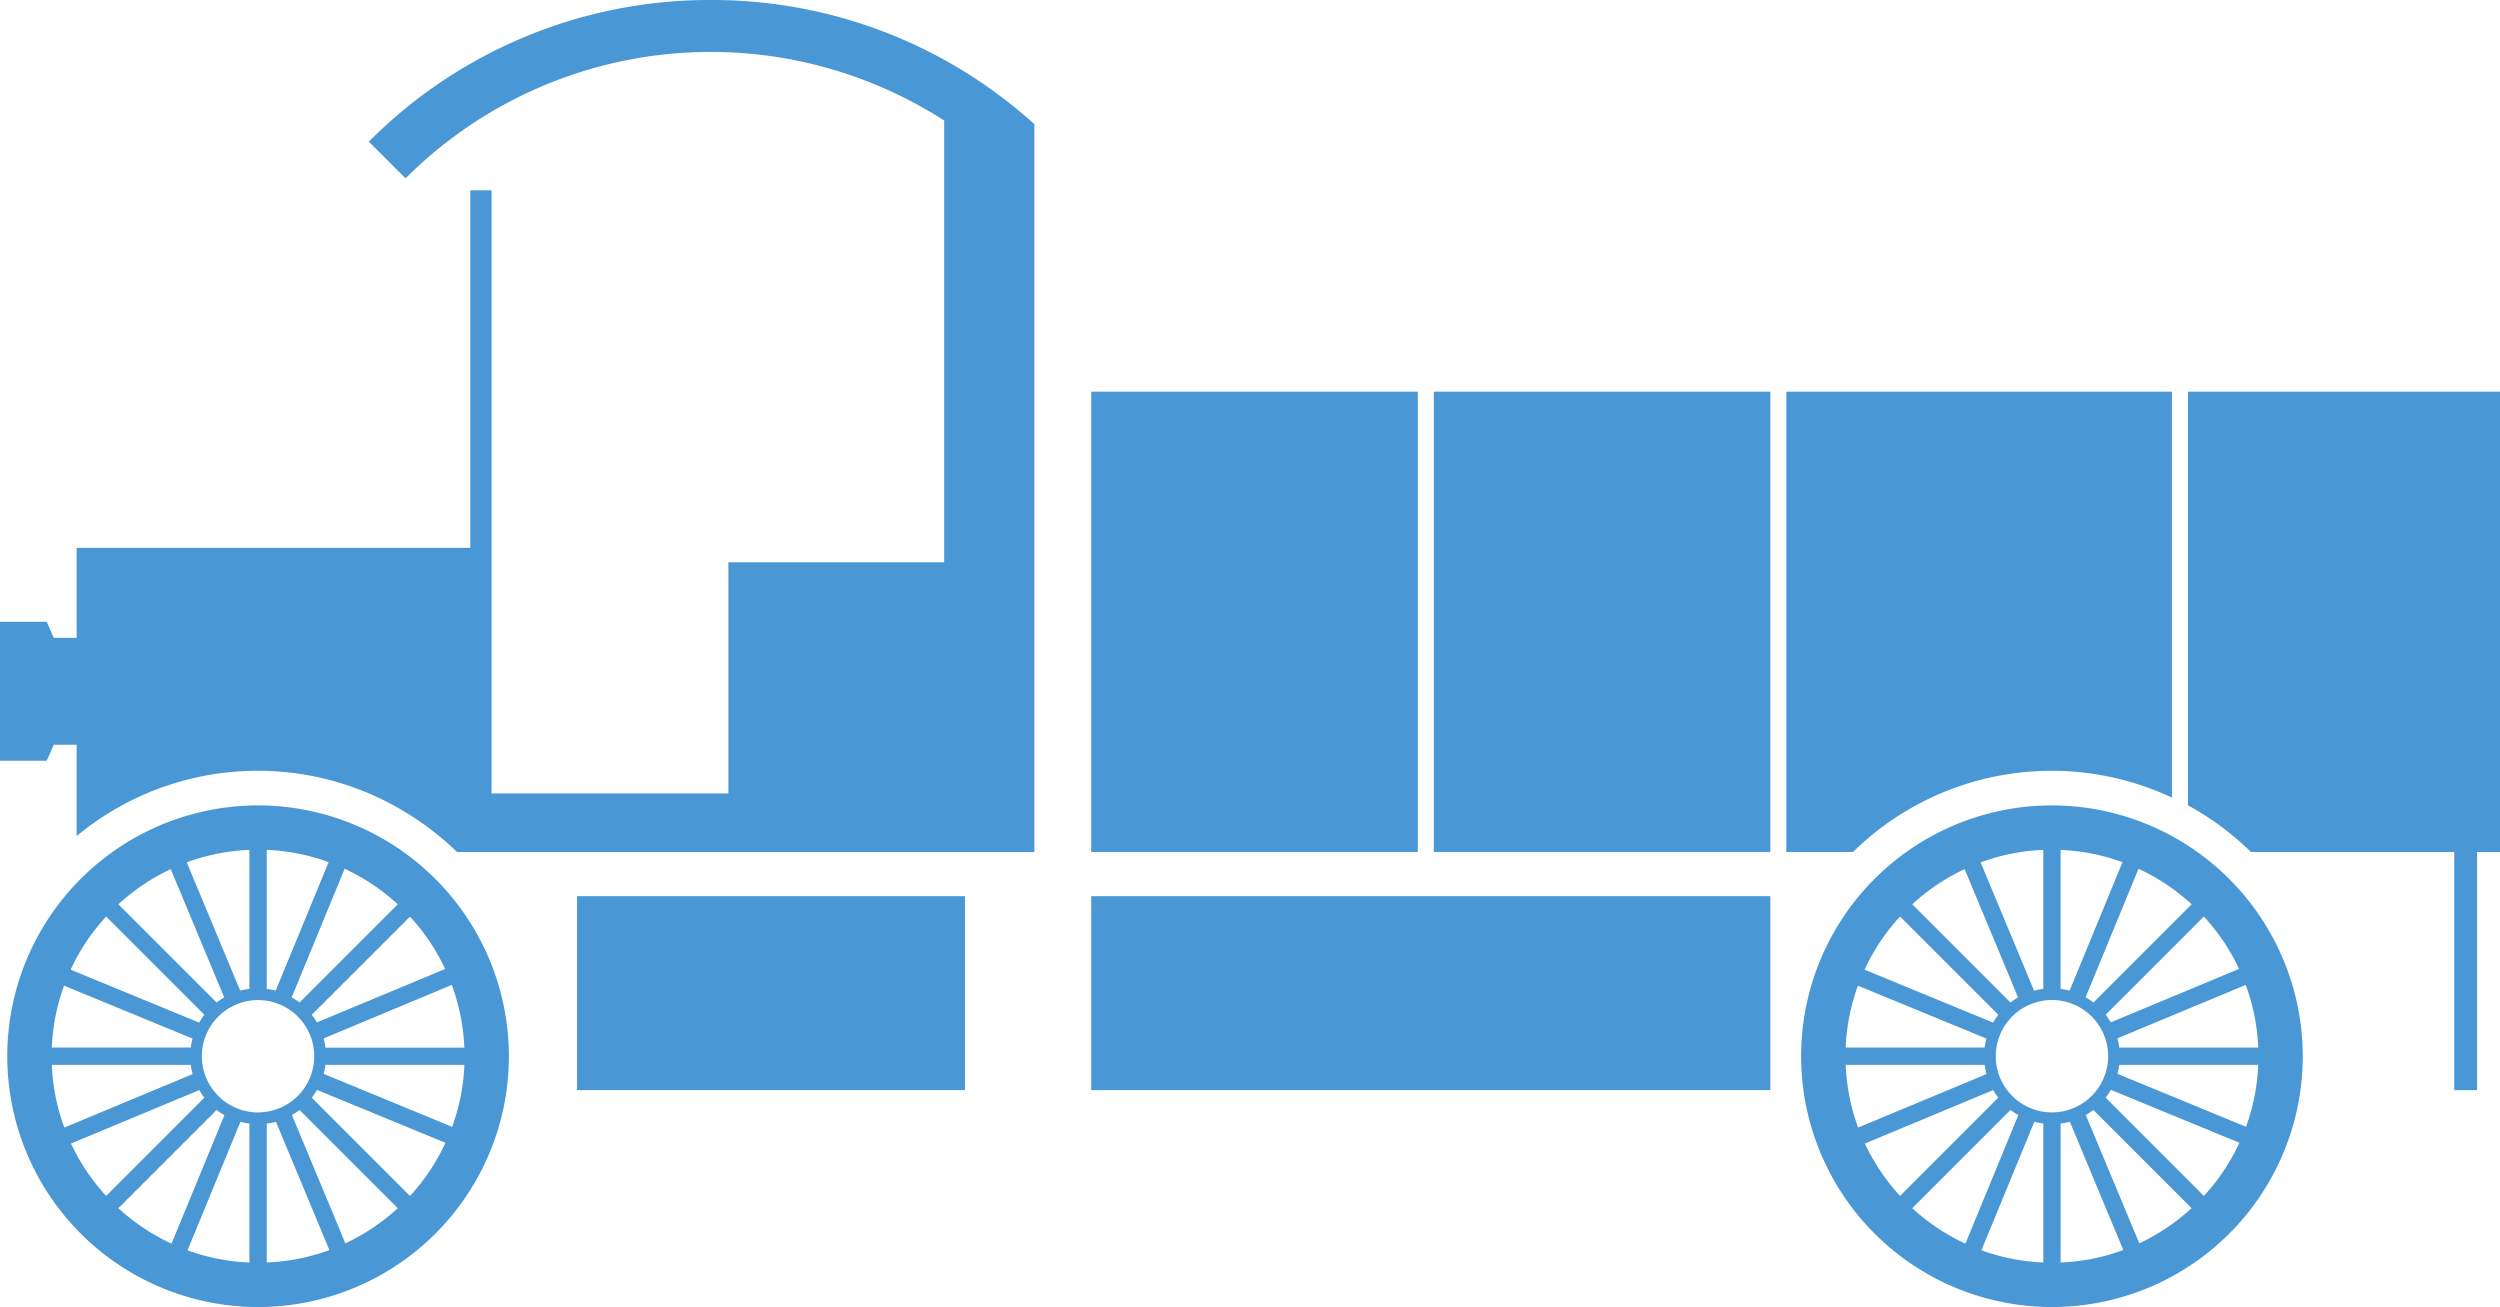 <svg xmlns="http://www.w3.org/2000/svg" viewBox="0 0 144.43 75.509"><title>1929</title><g fill="#4a97d6"><path d="M63.041 51.773H102.276V62.978H63.041z"/><path d="M33.338 51.773H55.748V62.978H33.338z"/><path d="M82.835 22.627L82.835 49.22 84.69 49.22 102.276 49.22 102.276 22.627 84.69 22.627 82.835 22.627z"/><path d="M107.053 49.22a16.377 16.377 0 0 1 18.425-3.141V22.627H103.2V49.22h3.85z"/><path d="M63.041 22.627H81.908V49.22H63.041z"/><path d="M41.063 0a27.753 27.753 0 0 0-19.756 8.184l2.121 2.121a24.928 24.928 0 0 1 31.12-3.34v25.517H42.08v13.359H28.4V10.994h-1.23v20.658H4.427v5.2H3.11l-.41-.928H0v8.027h2.7l.411-.928h1.316V48.3a16.4 16.4 0 0 1 19.319-1.176A16.631 16.631 0 0 1 26.4 49.22h33.357V7.174A27.734 27.734 0 0 0 41.063 0z"/><path d="M14.91 46.53A14.49 14.49 0 1 0 29.4 61.02a14.506 14.506 0 0 0-14.49-14.49zm8.07 5.712l-5.675 5.675a3.955 3.955 0 0 0-.453-.3l3.059-7.426a12 12 0 0 1 3.069 2.051zM15.409 49.1a11.854 11.854 0 0 1 3.577.706l-3.058 7.424a3.839 3.839 0 0 0-.519-.1zm-1 0v8.03a3.75 3.75 0 0 0-.533.1l-3.088-7.412a11.859 11.859 0 0 1 3.621-.718zm-4.544 1.111l3.088 7.412a4.046 4.046 0 0 0-.439.294L6.84 52.243a11.97 11.97 0 0 1 3.025-2.032zM6.133 52.95l5.674 5.674a3.968 3.968 0 0 0-.3.454L4.08 56.019a11.962 11.962 0 0 1 2.053-3.069zM3.7 56.943L11.123 60a3.839 3.839 0 0 0-.1.519h-8.03a11.885 11.885 0 0 1 .707-3.576zm-.707 4.577h8.03a3.777 3.777 0 0 0 .105.533l-7.412 3.088a11.859 11.859 0 0 1-.723-3.621zM4.1 66.065l7.413-3.089a3.725 3.725 0 0 0 .293.439L6.133 69.09A11.987 11.987 0 0 1 4.1 66.065zM6.84 69.8l5.674-5.675a3.912 3.912 0 0 0 .453.3l-3.058 7.424A11.967 11.967 0 0 1 6.84 69.8zm7.569 3.139a11.847 11.847 0 0 1-3.575-.706l3.057-7.424a3.7 3.7 0 0 0 .518.1zm.5-8.671a3.246 3.246 0 1 1 3.245-3.245 3.248 3.248 0 0 1-3.244 3.242zm.5 8.671v-8.03a3.922 3.922 0 0 0 .535-.1l3.087 7.411a11.8 11.8 0 0 1-3.622.716zm4.545-1.107l-3.088-7.413a3.951 3.951 0 0 0 .439-.294L22.98 69.8a11.975 11.975 0 0 1-3.026 2.029zm3.733-2.739l-5.675-5.675a4.053 4.053 0 0 0 .3-.453l7.425 3.058a11.964 11.964 0 0 1-2.05 3.067zM26.12 65.1l-7.42-3.061a3.718 3.718 0 0 0 .1-.519h8.03a11.847 11.847 0 0 1-.71 3.58zm.706-4.576H18.8a3.762 3.762 0 0 0-.1-.534l7.4-3.09a11.859 11.859 0 0 1 .726 3.62zm-8.52-1.457a3.951 3.951 0 0 0-.294-.439l5.675-5.674a11.966 11.966 0 0 1 2.031 3.025zM118.547 46.53a14.49 14.49 0 1 0 14.488 14.49 14.506 14.506 0 0 0-14.488-14.49zm8.069 5.712l-5.674 5.675a4.045 4.045 0 0 0-.453-.3l3.058-7.426a11.967 11.967 0 0 1 3.069 2.051zm-7.57-3.139a11.847 11.847 0 0 1 3.576.706l-3.057 7.424a3.869 3.869 0 0 0-.519-.1zm-1 0v8.03a3.763 3.763 0 0 0-.534.1l-3.087-7.412a11.853 11.853 0 0 1 3.621-.721zm-4.546 1.108l3.088 7.412a3.951 3.951 0 0 0-.439.294l-5.674-5.674a11.97 11.97 0 0 1 3.025-2.032zm-3.73 2.739l5.674 5.674a3.847 3.847 0 0 0-.3.454l-7.425-3.059a11.962 11.962 0 0 1 2.051-3.069zm-2.434 3.993L114.76 60a3.69 3.69 0 0 0-.1.519h-8.03a11.854 11.854 0 0 1 .706-3.576zm-.706 4.577h8.03a3.776 3.776 0 0 0 .1.533l-7.411 3.088a11.859 11.859 0 0 1-.719-3.621zm1.108 4.545l7.412-3.089a3.86 3.86 0 0 0 .294.439l-5.674 5.675a11.987 11.987 0 0 1-2.032-3.025zm2.739 3.732l5.674-5.675a3.828 3.828 0 0 0 .453.3l-3.059 7.426a11.979 11.979 0 0 1-3.068-2.048zm7.569 3.139a11.847 11.847 0 0 1-3.576-.706l3.058-7.424a3.7 3.7 0 0 0 .518.1zm.5-8.671a3.246 3.246 0 1 1 3.245-3.245 3.249 3.249 0 0 1-3.245 3.245zm.5 8.671v-8.03a3.908 3.908 0 0 0 .534-.1l3.088 7.411a11.8 11.8 0 0 1-3.622.719zm4.545-1.107l-3.091-7.413a4.046 4.046 0 0 0 .439-.294l5.674 5.675a11.97 11.97 0 0 1-3.022 2.032zm3.732-2.739l-5.674-5.675a4.045 4.045 0 0 0 .3-.453l7.426 3.058a11.967 11.967 0 0 1-2.052 3.07zm2.433-3.994l-7.423-3.057a3.869 3.869 0 0 0 .1-.519h8.03a11.879 11.879 0 0 1-.707 3.58zm.707-4.576h-8.03a3.909 3.909 0 0 0-.105-.534l7.412-3.086a11.859 11.859 0 0 1 .723 3.62zm-8.521-1.457a3.943 3.943 0 0 0-.293-.439l5.674-5.674a11.97 11.97 0 0 1 2.032 3.025z"/><path d="M128.26 22.627h-1.855v23.9a16.566 16.566 0 0 1 3.635 2.693h11.745v13.758h1.322V49.22h1.323V22.627z"/></g></svg>